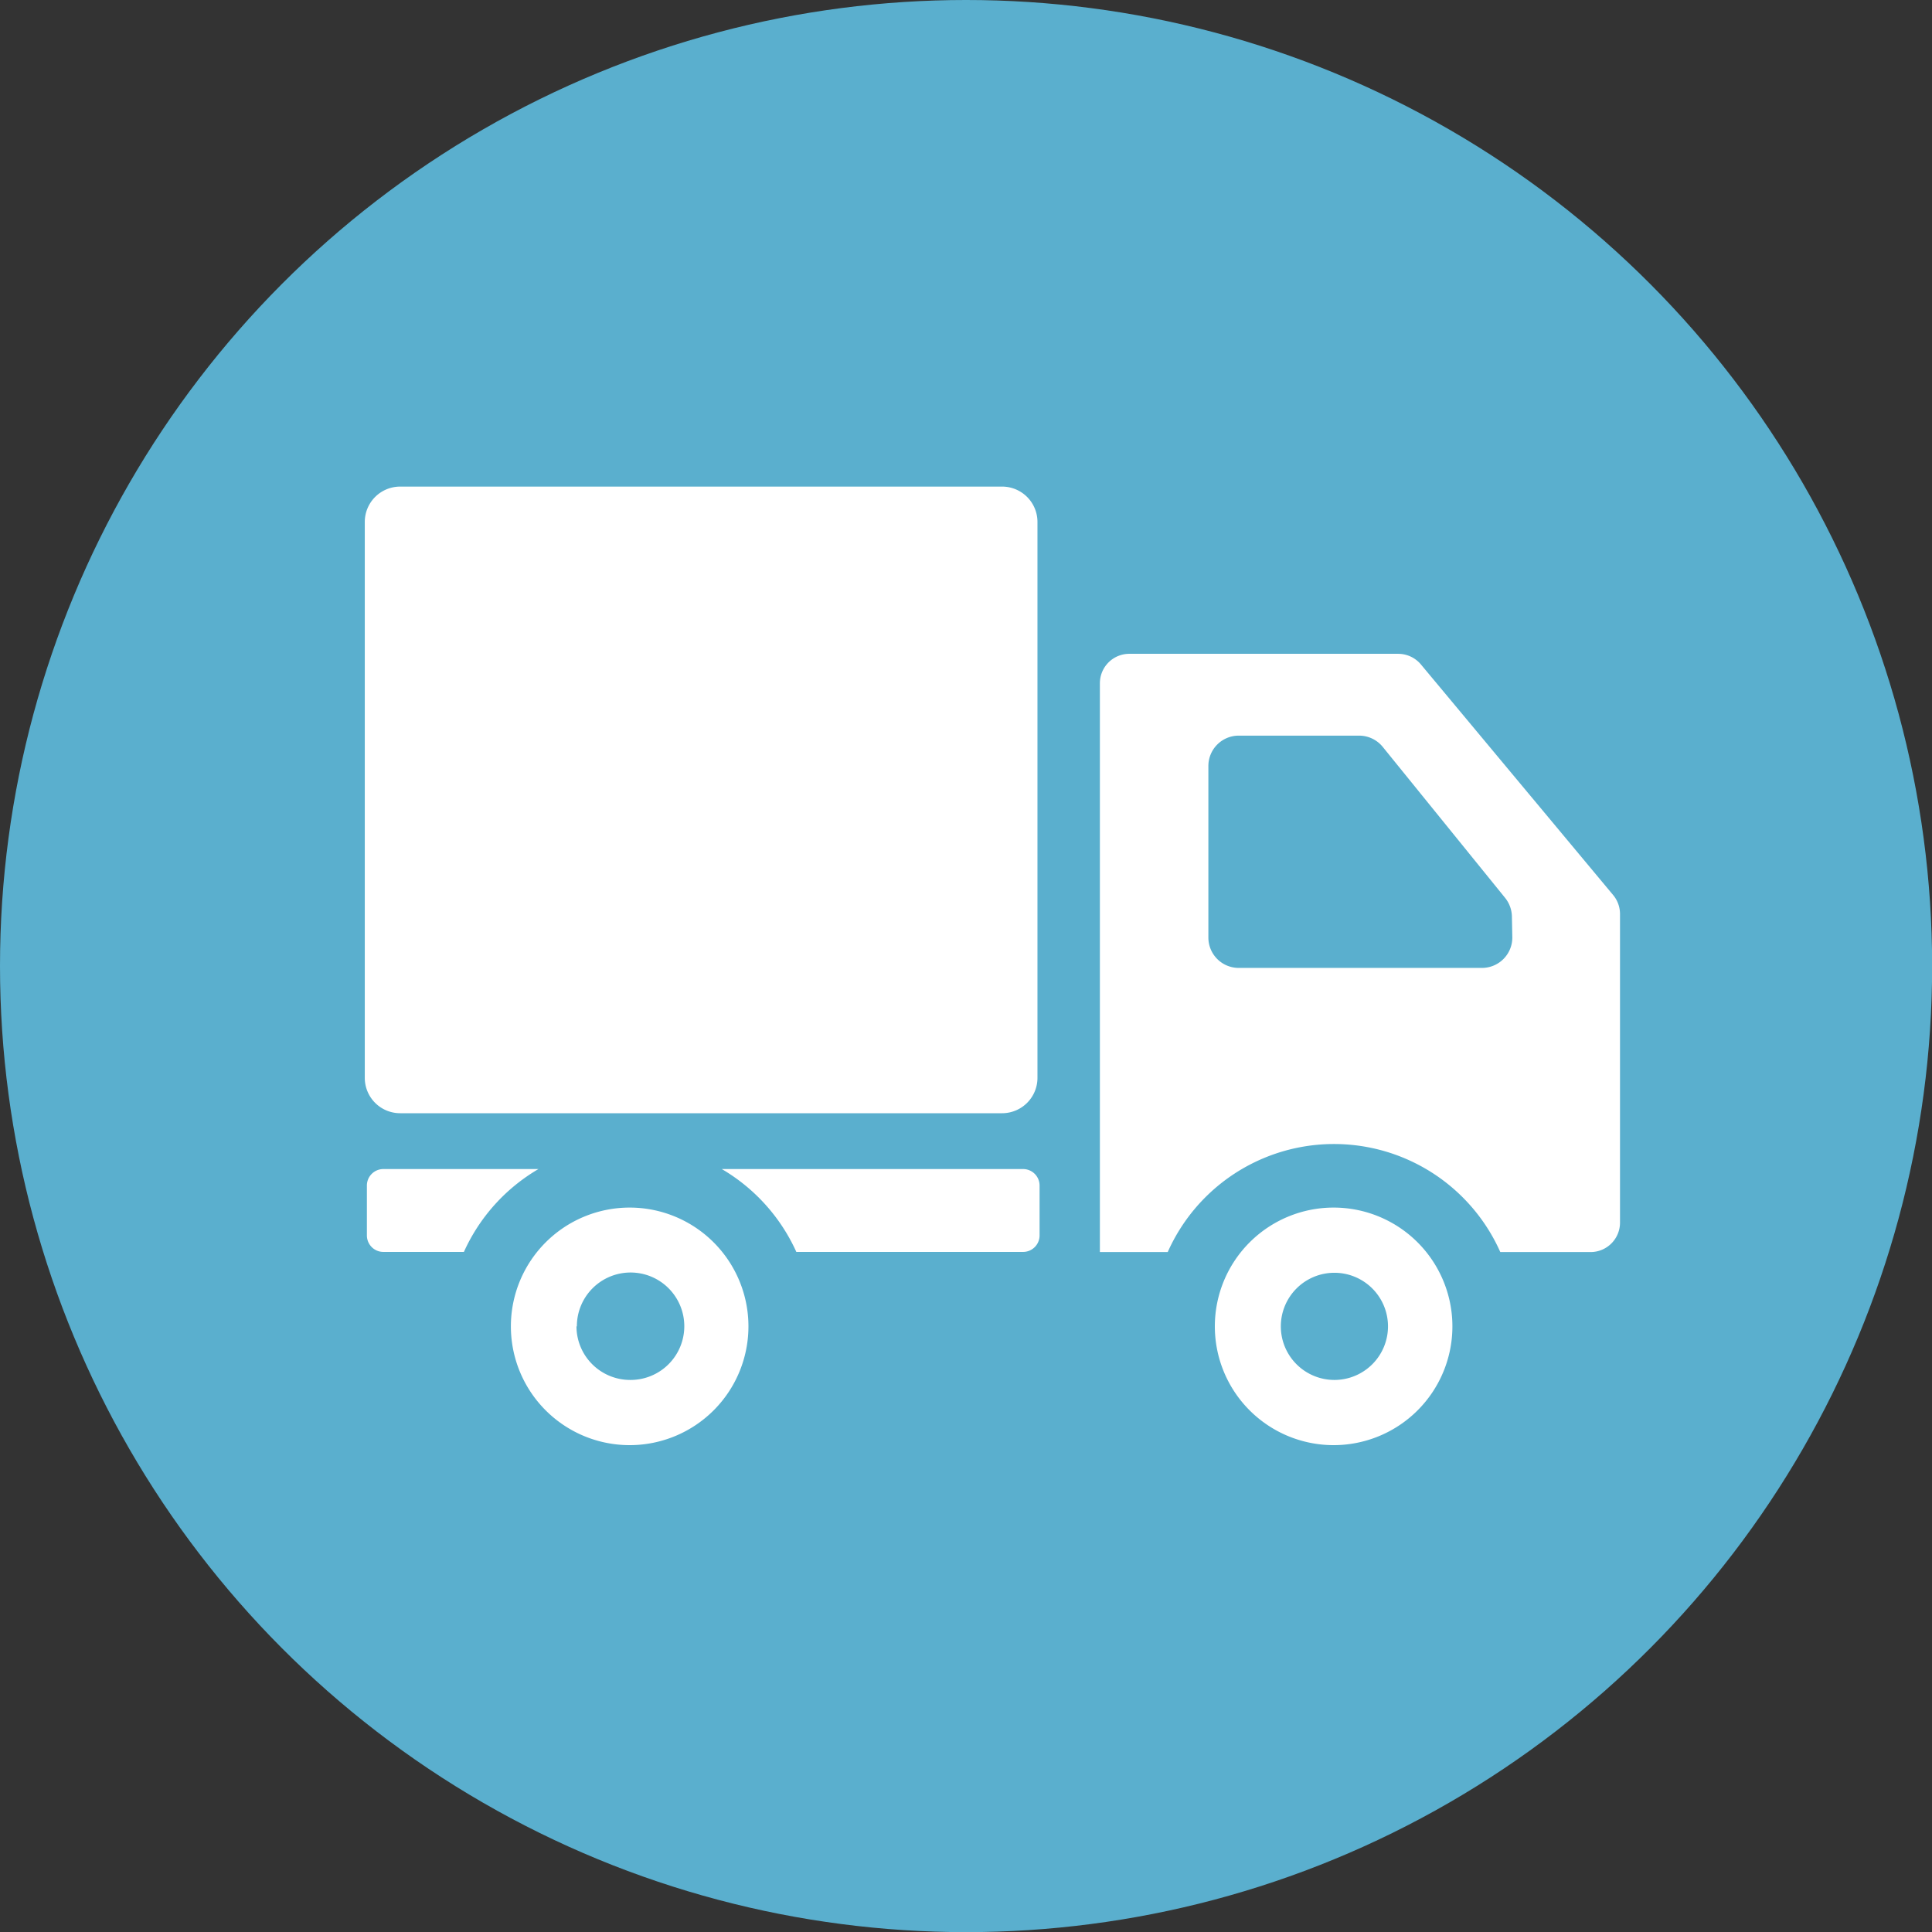<svg id="レイヤー_1" data-name="レイヤー 1" xmlns="http://www.w3.org/2000/svg" viewBox="0 0 146.39 146.39"><rect x="0" y="0" width="146.39" height="146.39" fill="#333333" stroke="none"/><defs><style>.cls-1{fill:#5aafce;}.cls-2{fill:#fff;}</style></defs><title>icon_track</title><circle class="cls-1" cx="73.2" cy="73.2" r="73.2"/><path class="cls-2" d="M252.59,387.35v42.12a2.68,2.68,0,0,0,2.69,2.68h45.6a2.68,2.68,0,0,0,2.68-2.68V387.35a2.68,2.68,0,0,0-2.68-2.68h-45.6A2.68,2.68,0,0,0,252.59,387.35Z" transform="translate(-224.95 -347.8)"/><path class="cls-2" d="M317,448.3a9,9,0,1,0,9-9A9,9,0,0,0,317,448.3Zm5,0a4.06,4.06,0,1,1,4.06,4.06A4.06,4.06,0,0,1,322,448.3Z" transform="translate(-224.95 -347.8)"/><path class="cls-2" d="M263.66,448.3a9,9,0,1,0,9-9A9,9,0,0,0,263.66,448.3Zm5,0a4.07,4.07,0,1,1,4.06,4.06A4.07,4.07,0,0,1,268.63,448.3Z" transform="translate(-224.95 -347.8)"/><path class="cls-2" d="M308.29,399.57v43.1h5.14a13.79,13.79,0,0,1,25.2,0h6.84a2.23,2.23,0,0,0,2.23-2.24V417.06a2.25,2.25,0,0,0-.51-1.43l-14.58-17.49a2.25,2.25,0,0,0-1.72-.8H310.53A2.23,2.23,0,0,0,308.29,399.57Zm31.25,19.27a2.3,2.3,0,0,1-2.3,2.3H318.81a2.3,2.3,0,0,1-2.3-2.3v-13a2.3,2.3,0,0,1,2.3-2.3h9.12a2.31,2.31,0,0,1,1.79.85L339,415.84a2.33,2.33,0,0,1,.51,1.45Z" transform="translate(-224.95 -347.8)"/><path class="cls-2" d="M279.64,436.38a13.93,13.93,0,0,1,5.65,6.28h17.18a1.25,1.25,0,0,0,1.25-1.25v-3.77a1.25,1.25,0,0,0-1.25-1.26Z" transform="translate(-224.95 -347.8)"/><path class="cls-2" d="M252.75,437.64v3.77a1.25,1.25,0,0,0,1.26,1.25h6.09a13.88,13.88,0,0,1,5.65-6.28H254A1.25,1.25,0,0,0,252.75,437.64Z" transform="translate(-224.95 -347.8)"/></svg>